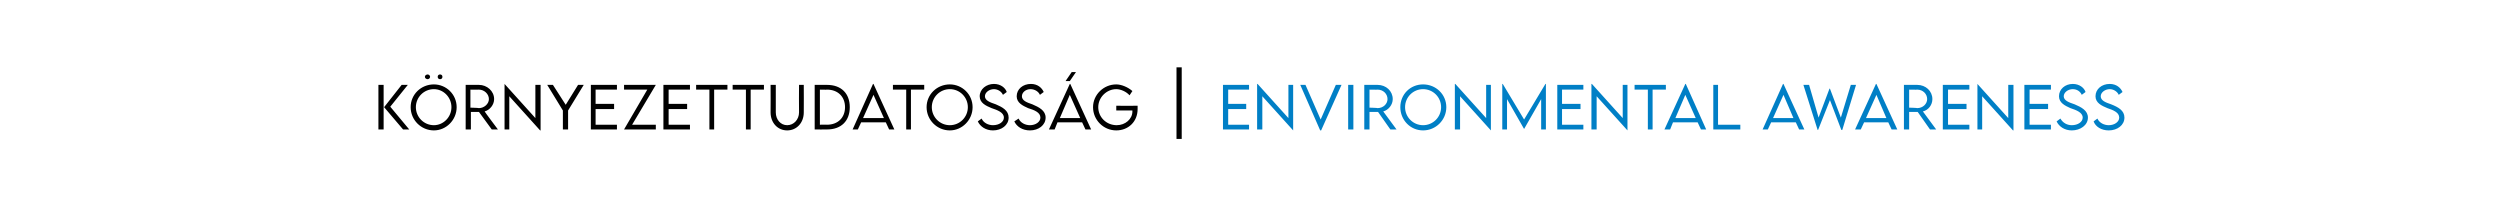 <?xml version="1.0" standalone="no"?>
<!DOCTYPE svg PUBLIC "-//W3C//DTD SVG 1.1//EN" "http://www.w3.org/Graphics/SVG/1.1/DTD/svg11.dtd">
<svg xmlns="http://www.w3.org/2000/svg" version="1.1" width="527.2px" height="44.9px" viewBox="0 -1 527.2 44.9" style="top:-1px">
  <desc>K rnyezettudatoss g I Environmental awareness</desc>
  <defs/>
  <g id="Polygon11565">
    <path d="M 259 17.9 L 259 20.9 L 262.8 20.9 L 262.8 22 L 259 22 L 259 25.3 L 263.4 25.3 L 263.4 26.3 L 257.9 26.3 L 257.9 16.9 L 263.4 16.9 L 263.4 17.9 L 259 17.9 Z M 272.7 16.9 L 272.7 26.5 L 272.7 26.5 L 266.2 19.3 L 266.2 26.3 L 265.1 26.3 L 265.1 16.7 L 265.2 16.7 L 271.7 23.9 L 271.7 16.9 L 272.7 16.9 Z M 282.9 16.9 L 278.6 26.5 L 278.4 26.5 L 274.2 16.9 L 275.3 16.9 L 278.5 24.2 L 281.7 16.9 L 282.9 16.9 Z M 284.3 16.9 L 285.4 16.9 L 285.4 26.3 L 284.3 26.3 L 284.3 16.9 Z M 293.2 26.3 L 290.6 22.6 L 288.8 22.6 L 288.8 26.3 L 287.7 26.3 L 287.7 16.9 C 287.7 16.9 290.5 16.89 290.5 16.9 C 292.3 16.9 293.7 18.2 293.7 19.9 C 293.7 21.1 292.8 22.2 291.7 22.5 C 291.7 22.53 294.5 26.3 294.5 26.3 L 293.2 26.3 Z M 290.5 21.8 C 291.7 21.8 292.6 20.9 292.6 19.9 C 292.6 18.8 291.7 17.9 290.5 17.9 C 290.54 17.94 288.8 17.9 288.8 17.9 L 288.8 21.7 C 288.8 21.7 290.54 21.75 290.5 21.8 Z M 295.3 21.6 C 295.3 18.9 297.4 16.8 300.1 16.8 C 302.8 16.8 305 18.9 305 21.6 C 305 24.3 302.8 26.5 300.1 26.5 C 297.4 26.5 295.3 24.3 295.3 21.6 Z M 303.9 21.6 C 303.9 19.5 302.2 17.8 300.1 17.8 C 298 17.8 296.3 19.5 296.3 21.6 C 296.3 23.7 298 25.4 300.1 25.4 C 302.2 25.4 303.9 23.7 303.9 21.6 Z M 314.4 16.9 L 314.4 26.5 L 314.4 26.5 L 307.9 19.3 L 307.9 26.3 L 306.8 26.3 L 306.8 16.7 L 306.9 16.7 L 313.4 23.9 L 313.4 16.9 L 314.4 16.9 Z M 326 16.7 L 326 26.3 L 325 26.3 L 325 19.9 L 321.4 26.2 L 321.4 26.2 L 317.8 19.9 L 317.8 26.3 L 316.8 26.3 L 316.8 16.7 L 316.9 16.7 L 321.4 24.2 L 325.9 16.7 L 326 16.7 Z M 329.4 17.9 L 329.4 20.9 L 333.3 20.9 L 333.3 22 L 329.4 22 L 329.4 25.3 L 333.9 25.3 L 333.9 26.3 L 328.4 26.3 L 328.4 16.9 L 333.9 16.9 L 333.9 17.9 L 329.4 17.9 Z M 343.2 16.9 L 343.2 26.5 L 343.2 26.5 L 336.7 19.3 L 336.7 26.3 L 335.6 26.3 L 335.6 16.7 L 335.7 16.7 L 342.2 23.9 L 342.2 16.9 L 343.2 16.9 Z M 351.3 17.9 L 348.5 17.9 L 348.5 26.3 L 347.5 26.3 L 347.5 17.9 L 344.7 17.9 L 344.7 16.9 L 351.3 16.9 L 351.3 17.9 Z M 358 24.8 L 352.8 24.8 L 352.2 26.3 L 351 26.3 L 355.4 16.7 L 355.5 16.7 L 359.8 26.3 L 358.7 26.3 L 358 24.8 Z M 357.6 23.9 L 355.4 19 L 353.3 23.9 L 357.6 23.9 Z M 367 25.3 L 367 26.3 L 361.3 26.3 L 361.3 16.9 L 362.3 16.9 L 362.3 25.3 L 367 25.3 Z M 378.7 24.8 L 373.5 24.8 L 372.8 26.3 L 371.7 26.3 L 376 16.7 L 376.1 16.7 L 380.5 26.3 L 379.4 26.3 L 378.7 24.8 Z M 378.2 23.9 L 376.1 19 L 373.9 23.9 L 378.2 23.9 Z M 380.3 16.9 L 381.5 16.9 L 383.5 23.8 L 385.8 17.7 L 385.9 17.7 L 388.2 23.8 L 390.3 16.9 L 391.4 16.9 L 388.5 26.4 L 388.3 26.4 L 385.9 20.1 L 383.4 26.4 L 383.3 26.4 L 380.3 16.9 Z M 398.2 24.8 L 393.1 24.8 L 392.4 26.3 L 391.2 26.3 L 395.6 16.7 L 395.7 16.7 L 400.1 26.3 L 398.9 26.3 L 398.2 24.8 Z M 397.8 23.9 L 395.7 19 L 393.5 23.9 L 397.8 23.9 Z M 407 26.3 L 404.4 22.6 L 402.6 22.6 L 402.6 26.3 L 401.5 26.3 L 401.5 16.9 C 401.5 16.9 404.31 16.89 404.3 16.9 C 406.1 16.9 407.5 18.2 407.5 19.9 C 407.5 21.1 406.7 22.2 405.5 22.5 C 405.51 22.53 408.3 26.3 408.3 26.3 L 407 26.3 Z M 404.3 21.8 C 405.5 21.8 406.4 20.9 406.4 19.9 C 406.4 18.8 405.5 17.9 404.3 17.9 C 404.35 17.94 402.6 17.9 402.6 17.9 L 402.6 21.7 C 402.6 21.7 404.35 21.75 404.3 21.8 Z M 410.8 17.9 L 410.8 20.9 L 414.7 20.9 L 414.7 22 L 410.8 22 L 410.8 25.3 L 415.3 25.3 L 415.3 26.3 L 409.7 26.3 L 409.7 16.9 L 415.3 16.9 L 415.3 17.9 L 410.8 17.9 Z M 424.6 16.9 L 424.6 26.5 L 424.5 26.5 L 418 19.3 L 418 26.3 L 417 26.3 L 417 16.7 L 417 16.7 L 423.5 23.9 L 423.5 16.9 L 424.6 16.9 Z M 428 17.9 L 428 20.9 L 431.9 20.9 L 431.9 22 L 428 22 L 428 25.3 L 432.5 25.3 L 432.5 26.3 L 426.9 26.3 L 426.9 16.9 L 432.5 16.9 L 432.5 17.9 L 428 17.9 Z M 433.7 24.6 C 433.7 24.6 434.5 24 434.5 24 C 435 24.9 435.9 25.4 436.9 25.4 C 438.2 25.4 439.2 24.7 439.2 23.8 C 439.2 22.7 437.8 22.2 436.6 21.8 C 435.5 21.3 434.2 20.7 434.2 19.3 C 434.2 17.8 435.5 16.7 437.1 16.7 C 438.5 16.7 439.5 17.5 439.8 18.4 C 439.8 18.4 439 19 439 19 C 438.7 18.3 438 17.8 437.1 17.8 C 436.1 17.8 435.2 18.5 435.2 19.3 C 435.2 20.2 436.3 20.6 437.5 21 C 438.9 21.6 440.3 22.3 440.3 23.8 C 440.3 25.4 438.7 26.5 436.9 26.5 C 435.4 26.5 434.2 25.7 433.7 24.6 Z M 441.5 24.6 C 441.5 24.6 442.3 24 442.3 24 C 442.7 24.9 443.7 25.4 444.7 25.4 C 445.9 25.4 446.9 24.7 446.9 23.8 C 446.9 22.7 445.6 22.2 444.4 21.8 C 443.2 21.3 441.9 20.7 441.9 19.3 C 441.9 17.8 443.2 16.7 444.9 16.7 C 446.3 16.7 447.2 17.5 447.6 18.4 C 447.6 18.4 446.8 19 446.8 19 C 446.5 18.3 445.7 17.8 444.9 17.8 C 443.9 17.8 443 18.5 443 19.3 C 443 20.2 444 20.6 445.2 21 C 446.7 21.6 448 22.3 448 23.8 C 448 25.4 446.5 26.5 444.7 26.5 C 443.1 26.5 441.9 25.7 441.5 24.6 Z " stroke="none" fill="#007fc6"/>
  </g>
  <g id="Polygon11564">
    <path d="M 79.8 16.9 L 80.9 16.9 L 80.9 26.3 L 79.8 26.3 L 79.8 16.9 Z M 81 21.6 L 84.7 16.9 L 86 16.9 L 82.3 21.5 L 86.3 26.3 L 85 26.3 L 81 21.6 Z M 89.6 15.2 C 89.6 14.9 89.9 14.7 90.2 14.7 C 90.4 14.7 90.7 14.9 90.7 15.2 C 90.7 15.5 90.4 15.7 90.2 15.7 C 89.9 15.7 89.6 15.5 89.6 15.2 Z M 92.3 15.2 C 92.3 14.9 92.5 14.7 92.8 14.7 C 93.1 14.7 93.3 14.9 93.3 15.2 C 93.3 15.5 93.1 15.7 92.8 15.7 C 92.5 15.7 92.3 15.5 92.3 15.2 Z M 86.6 21.6 C 86.6 18.9 88.8 16.8 91.5 16.8 C 94.1 16.8 96.3 18.9 96.3 21.6 C 96.3 24.3 94.1 26.5 91.5 26.5 C 88.8 26.5 86.6 24.3 86.6 21.6 Z M 95.2 21.6 C 95.2 19.5 93.5 17.8 91.5 17.8 C 89.4 17.8 87.7 19.5 87.7 21.6 C 87.7 23.7 89.4 25.4 91.5 25.4 C 93.5 25.4 95.2 23.7 95.2 21.6 Z M 103.7 26.3 L 101 22.6 L 99.3 22.6 L 99.3 26.3 L 98.2 26.3 L 98.2 16.9 C 98.2 16.9 100.97 16.89 101 16.9 C 102.7 16.9 104.2 18.2 104.2 19.9 C 104.2 21.1 103.3 22.2 102.2 22.5 C 102.17 22.53 105 26.3 105 26.3 L 103.7 26.3 Z M 101 21.8 C 102.1 21.8 103.1 20.9 103.1 19.9 C 103.1 18.8 102.1 17.9 101 17.9 C 101 17.94 99.2 17.9 99.2 17.9 L 99.2 21.7 C 99.2 21.7 101 21.75 101 21.8 Z M 114 16.9 L 114 26.5 L 113.9 26.5 L 107.4 19.3 L 107.4 26.3 L 106.4 26.3 L 106.4 16.7 L 106.4 16.7 L 112.9 23.9 L 112.9 16.9 L 114 16.9 Z M 118.7 22.3 L 115.4 16.9 L 116.6 16.9 L 119.3 21.1 L 121.9 16.9 L 123.1 16.9 L 119.8 22.3 L 119.8 26.3 L 118.7 26.3 L 118.7 22.3 Z M 125.6 17.9 L 125.6 20.9 L 129.5 20.9 L 129.5 22 L 125.6 22 L 125.6 25.3 L 130.1 25.3 L 130.1 26.3 L 124.6 26.3 L 124.6 16.9 L 130.1 16.9 L 130.1 17.9 L 125.6 17.9 Z M 136.5 17.9 L 131.6 17.9 L 131.6 16.9 L 138.3 16.9 L 133.3 25.3 L 138.3 25.3 L 138.3 26.3 L 131.6 26.3 L 136.5 17.9 Z M 141 17.9 L 141 20.9 L 144.9 20.9 L 144.9 22 L 141 22 L 141 25.3 L 145.5 25.3 L 145.5 26.3 L 139.9 26.3 L 139.9 16.9 L 145.5 16.9 L 145.5 17.9 L 141 17.9 Z M 153.4 17.9 L 150.6 17.9 L 150.6 26.3 L 149.6 26.3 L 149.6 17.9 L 146.8 17.9 L 146.8 16.9 L 153.4 16.9 L 153.4 17.9 Z M 161.1 17.9 L 158.3 17.9 L 158.3 26.3 L 157.3 26.3 L 157.3 17.9 L 154.5 17.9 L 154.5 16.9 L 161.1 16.9 L 161.1 17.9 Z M 162.5 22.7 C 162.53 22.67 162.5 16.9 162.5 16.9 L 163.6 16.9 C 163.6 16.9 163.6 22.66 163.6 22.7 C 163.6 24.2 164.6 25.4 166 25.4 C 167.4 25.4 168.5 24.2 168.5 22.7 C 168.46 22.66 168.5 16.9 168.5 16.9 L 169.5 16.9 C 169.5 16.9 169.53 22.67 169.5 22.7 C 169.5 24.9 168 26.5 166 26.5 C 164 26.5 162.5 24.9 162.5 22.7 Z M 179.2 21.6 C 179.2 24.5 177.4 26.3 174.4 26.3 C 174.43 26.33 171.8 26.3 171.8 26.3 L 171.8 16.9 C 171.8 16.9 174.43 16.88 174.4 16.9 C 177.4 16.9 179.2 18.7 179.2 21.6 Z M 178.2 21.6 C 178.2 19.4 176.7 17.9 174.4 17.9 C 174.42 17.94 172.9 17.9 172.9 17.9 L 172.9 25.3 C 172.9 25.3 174.44 25.27 174.4 25.3 C 176.7 25.3 178.2 23.8 178.2 21.6 Z M 186.8 24.8 L 181.6 24.8 L 180.9 26.3 L 179.8 26.3 L 184.1 16.7 L 184.2 16.7 L 188.6 26.3 L 187.5 26.3 L 186.8 24.8 Z M 186.4 23.9 L 184.2 19 L 182 23.9 L 186.4 23.9 Z M 194.9 17.9 L 192.1 17.9 L 192.1 26.3 L 191.1 26.3 L 191.1 17.9 L 188.3 17.9 L 188.3 16.9 L 194.9 16.9 L 194.9 17.9 Z M 195.4 21.6 C 195.4 18.9 197.6 16.8 200.3 16.8 C 202.9 16.8 205.1 18.9 205.1 21.6 C 205.1 24.3 202.9 26.5 200.3 26.5 C 197.6 26.5 195.4 24.3 195.4 21.6 Z M 204.1 21.6 C 204.1 19.5 202.4 17.8 200.3 17.8 C 198.2 17.8 196.5 19.5 196.5 21.6 C 196.5 23.7 198.2 25.4 200.3 25.4 C 202.4 25.4 204.1 23.7 204.1 21.6 Z M 206.2 24.6 C 206.2 24.6 207 24 207 24 C 207.4 24.9 208.4 25.4 209.4 25.4 C 210.7 25.4 211.7 24.7 211.7 23.8 C 211.7 22.7 210.3 22.2 209.1 21.8 C 207.9 21.3 206.6 20.7 206.6 19.3 C 206.6 17.8 208 16.7 209.6 16.7 C 211 16.7 212 17.5 212.3 18.4 C 212.3 18.4 211.5 19 211.5 19 C 211.2 18.3 210.4 17.8 209.6 17.8 C 208.6 17.8 207.7 18.5 207.7 19.3 C 207.7 20.2 208.8 20.6 210 21 C 211.4 21.6 212.7 22.3 212.7 23.8 C 212.7 25.4 211.2 26.5 209.4 26.5 C 207.9 26.5 206.7 25.7 206.2 24.6 Z M 213.9 24.6 C 213.9 24.6 214.8 24 214.8 24 C 215.2 24.9 216.2 25.4 217.2 25.4 C 218.4 25.4 219.4 24.7 219.4 23.8 C 219.4 22.7 218.1 22.2 216.8 21.8 C 215.7 21.3 214.4 20.7 214.4 19.3 C 214.4 17.8 215.7 16.7 217.4 16.7 C 218.8 16.7 219.7 17.5 220.1 18.4 C 220.1 18.4 219.3 19 219.3 19 C 219 18.3 218.2 17.8 217.3 17.8 C 216.3 17.8 215.5 18.5 215.5 19.3 C 215.5 20.2 216.5 20.6 217.7 21 C 219.1 21.6 220.5 22.3 220.5 23.8 C 220.5 25.4 219 26.5 217.2 26.5 C 215.6 26.5 214.4 25.7 213.9 24.6 Z M 225.6 16.1 L 224.7 16.1 L 226 14.2 L 226.9 14.2 L 225.6 16.1 Z M 228.2 24.8 L 223 24.8 L 222.4 26.3 L 221.2 26.3 L 225.6 16.7 L 225.7 16.7 L 230.1 26.3 L 228.9 26.3 L 228.2 24.8 Z M 227.8 23.9 L 225.6 19 L 223.5 23.9 L 227.8 23.9 Z M 239.9 22 C 239.9 24.7 237.9 26.5 235.4 26.5 C 232.7 26.5 230.5 24.3 230.5 21.6 C 230.5 19 232.7 16.8 235.4 16.8 C 236.5 16.8 237.9 17.4 238.8 18.2 C 238.8 18.2 238.2 19.1 238.2 19.1 C 237.5 18.3 236.3 17.8 235.4 17.8 C 233.4 17.8 231.6 19.5 231.6 21.6 C 231.6 23.7 233.3 25.4 235.5 25.4 C 237.3 25.4 238.8 24.1 238.8 22.5 C 238.8 22.4 238.8 22.3 238.8 22.3 C 238.75 22.29 235.4 22.3 235.4 22.3 L 235.4 21.3 C 235.4 21.3 239.85 21.33 239.9 21.3 C 239.9 21.5 239.9 21.7 239.9 22 Z M 248.1 13.2 L 249.2 13.2 L 249.2 28.3 L 248.1 28.3 L 248.1 13.2 Z " stroke="none" fill="#000"/>
  </g>
</svg>